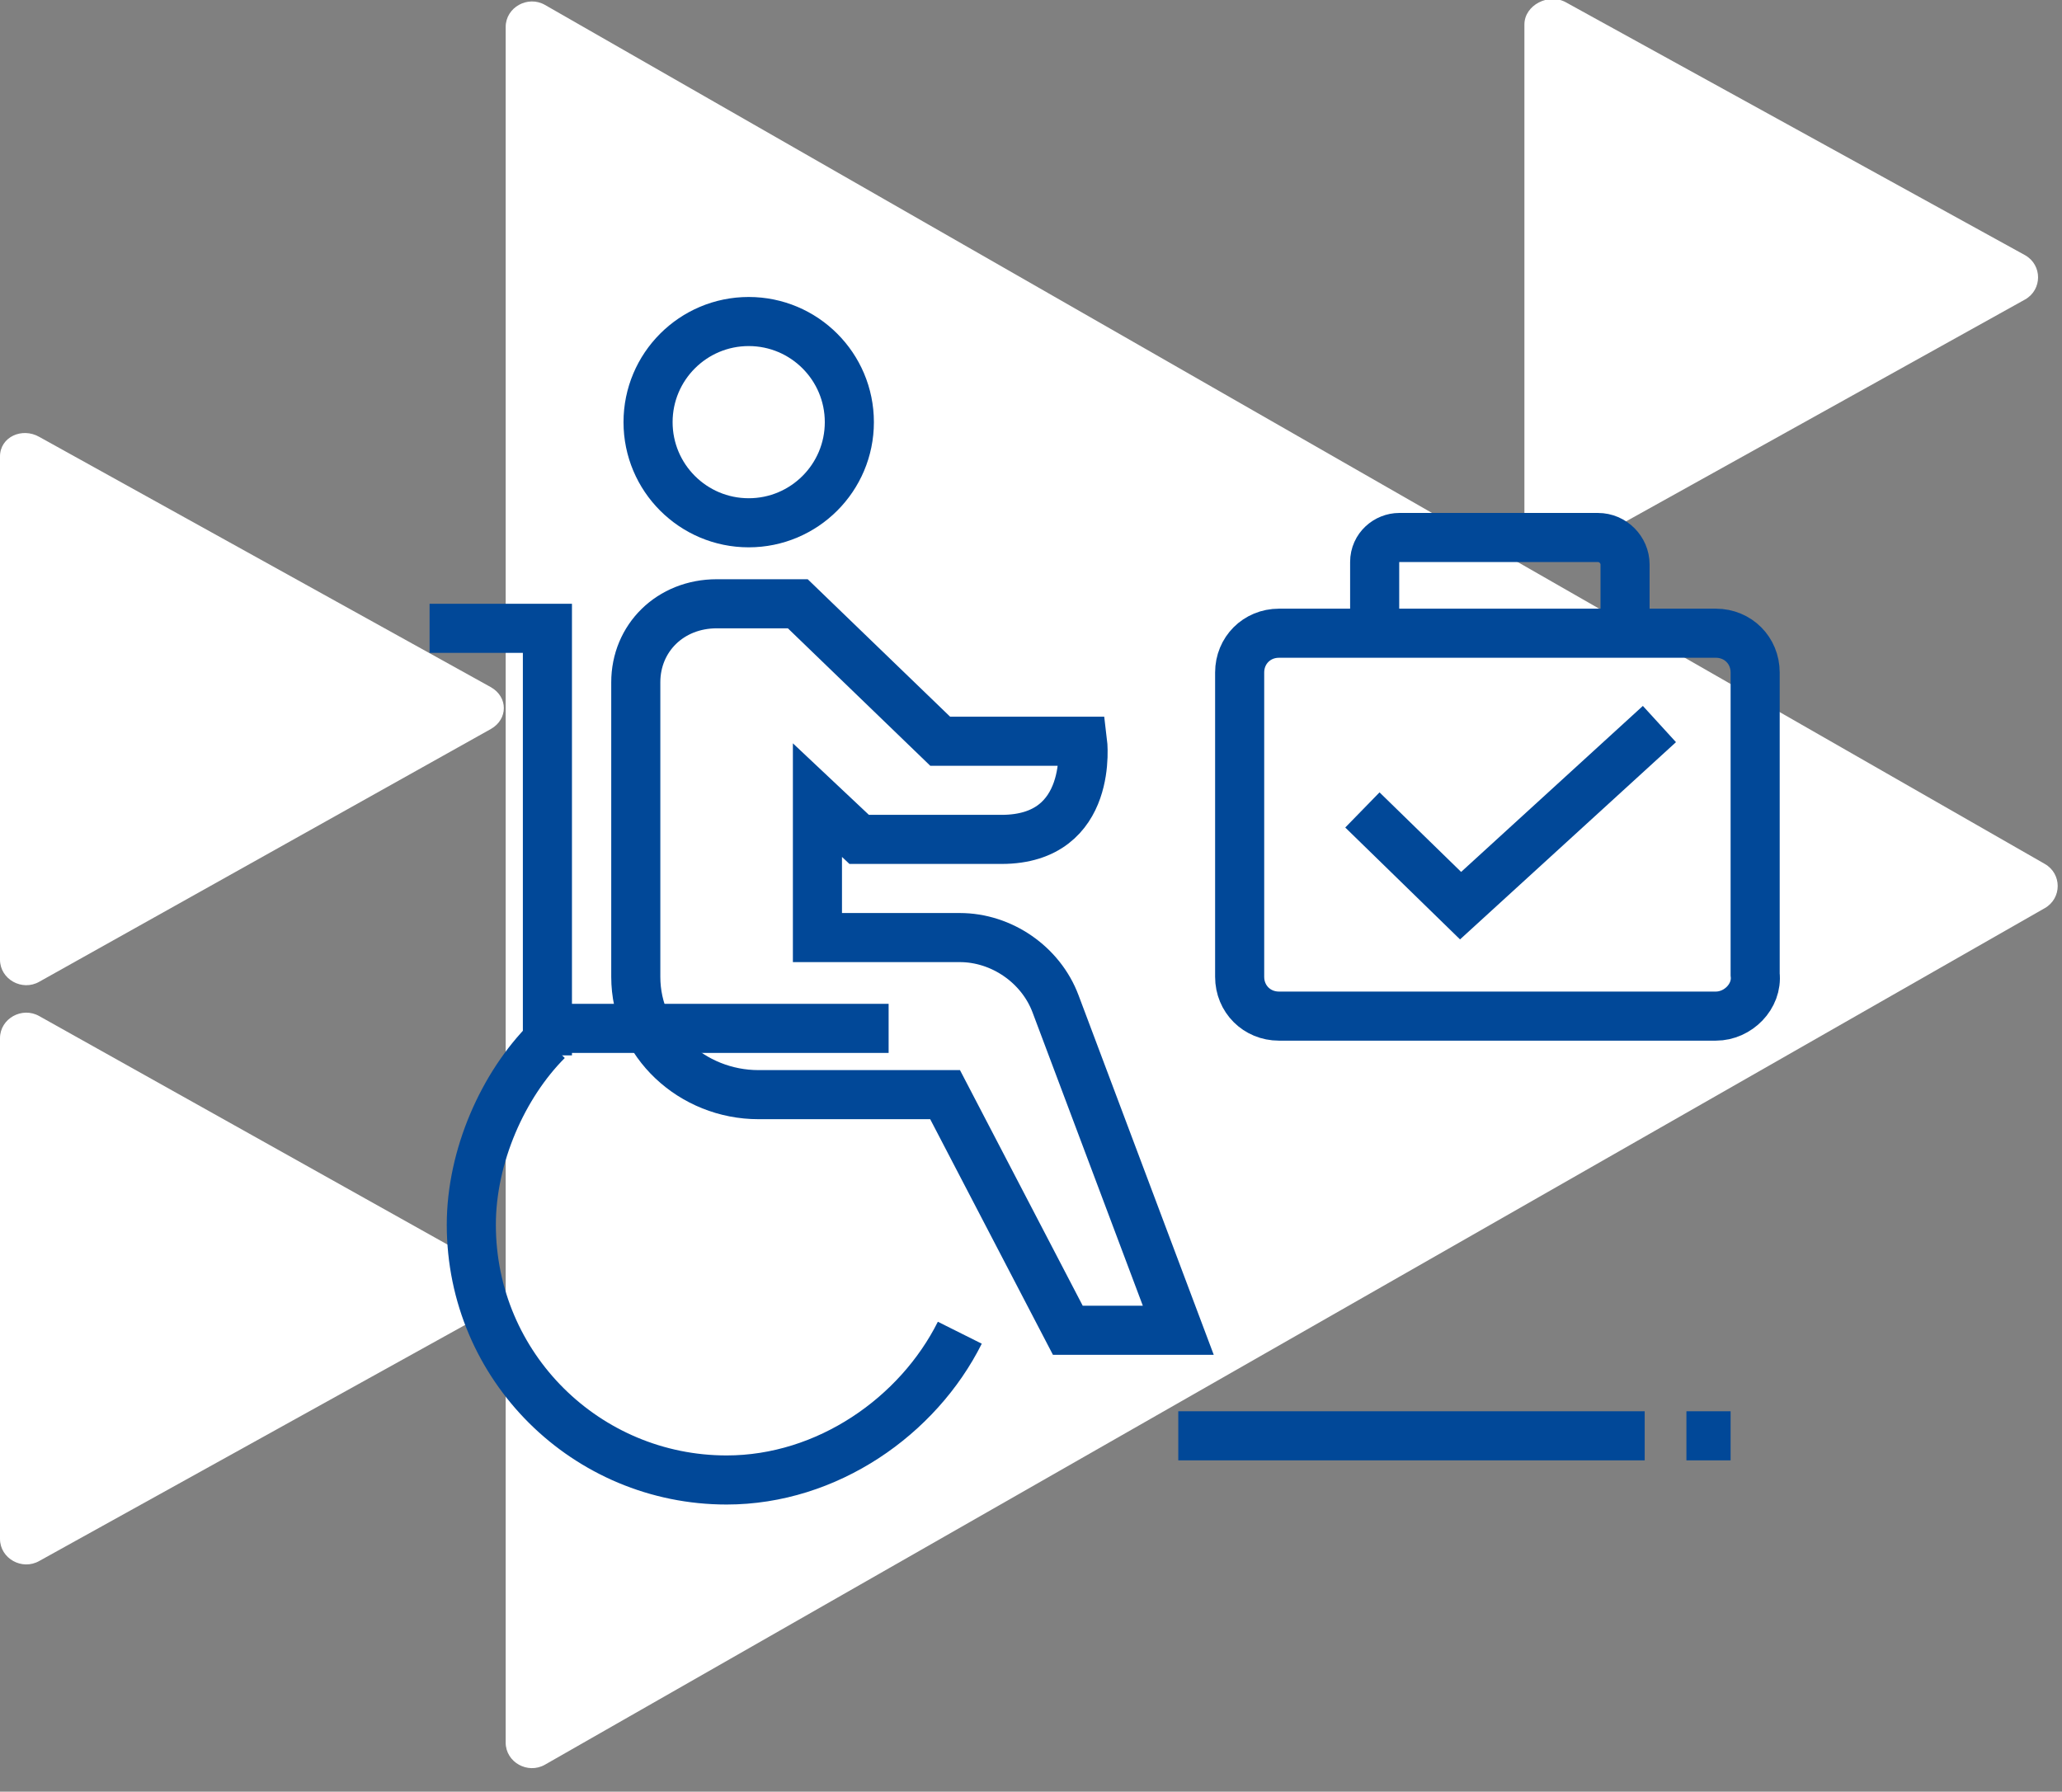 <svg width="84" height="73" viewBox="0 0 84 73" fill="none" xmlns="http://www.w3.org/2000/svg">
<rect x="0" y="0" width="84" height="73" fill="#808080" stroke="none"/>
<g clip-path="url(#clip0)">
<path d="M0 62.7C0 63.5 0.9 64 1.6 63.6L20 53.4C20.7 53 20.7 52.1 20 51.7L1.6 41.4C0.9 41 0 41.5 0 42.3V62.7Z" fill="white"/>
<path d="M0 39.1C0 39.9 0.9 40.4 1.6 40L20 29.7C20.7 29.3 20.7 28.4 20 28L1.6 17.8C0.9 17.4 0 17.8 0 18.6V39.1Z" fill="white"/>
<path d="M62.1 21.7C62.1 22.5 63 23 63.8 22.6L82.5 12.2C83.2 11.8 83.2 10.8 82.5 10.4L63.8 0.1C63.1 -0.3 62.1 0.2 62.1 1V21.7Z" fill="white"/>
<path d="M22.2 0.2C21.5 -0.2 20.6 0.3 20.6 1.1V71C20.6 71.8 21.5 72.3 22.2 71.9L83.3 37C84 36.6 84 35.6 83.3 35.2L22.2 0.2Z" fill="white"/>
<path d="M70.5 58.5H68.7" stroke="#014898" stroke-width="2" stroke-miterlimit="10"/>
<path d="M48 58.5H67" stroke="#014898" stroke-width="2" stroke-miterlimit="10"/>
<path d="M17.5 25.6H22.3V43" stroke="#014898" stroke-width="2" stroke-miterlimit="10"/>
<path d="M43 40.9C42.4 39.3 40.8 38.2 39.1 38.2H33.3V32.6L35 34.2C35 34.2 38.7 34.2 40.8 34.2C44.6 34.2 44.1 30.2 44.1 30.2H38.3L32.5 24.6H29.2C27.3 24.6 25.9 26 25.9 27.8V39.8C25.9 42.5 28.2 44.6 30.9 44.6H38.5L43.5 54.2H48L43 40.9Z" stroke="#014898" stroke-width="2" stroke-miterlimit="10"/>
<path d="M22.5 41.9H32.1H36.2" stroke="#014898" stroke-width="2" stroke-miterlimit="10"/>
<path d="M39.1 54.3C37.4 57.7 33.7 60.3 29.6 60.3C23.9 60.3 19.2 55.7 19.2 49.9C19.2 47.1 20.5 44.2 22.3 42.4" stroke="#014898" stroke-width="2" stroke-miterlimit="10"/>
<path d="M69.9 41.4H52.1C51.2 41.4 50.5 40.7 50.5 39.8V27.4C50.5 26.5 51.2 25.8 52.1 25.8H69.9C70.8 25.8 71.5 26.5 71.5 27.4V39.7C71.6 40.6 70.8 41.4 69.9 41.4Z" stroke="#014898" stroke-width="2" stroke-miterlimit="10"/>
<path d="M56 25.8V22.9C56 22.3 56.5 21.9 57 21.9H65.1C65.7 21.9 66.2 22.4 66.2 23V25.8" stroke="#014898" stroke-width="2" stroke-miterlimit="10"/>
<path d="M55.5 33L59.5 36.9L67.6 29.5" stroke="#014898" stroke-width="2" stroke-miterlimit="10"/>
<path d="M30.5 21.3C32.764 21.3 34.6 19.465 34.6 17.2C34.6 14.936 32.764 13.1 30.5 13.1C28.236 13.1 26.4 14.936 26.4 17.2C26.4 19.465 28.236 21.3 30.5 21.3Z" stroke="#014898" stroke-width="2" stroke-miterlimit="10"/>
</g>
<defs>
<clipPath id="clip0">
<rect width="83.8" height="72.1" fill="white"/>
</clipPath>
</defs>
</svg>

